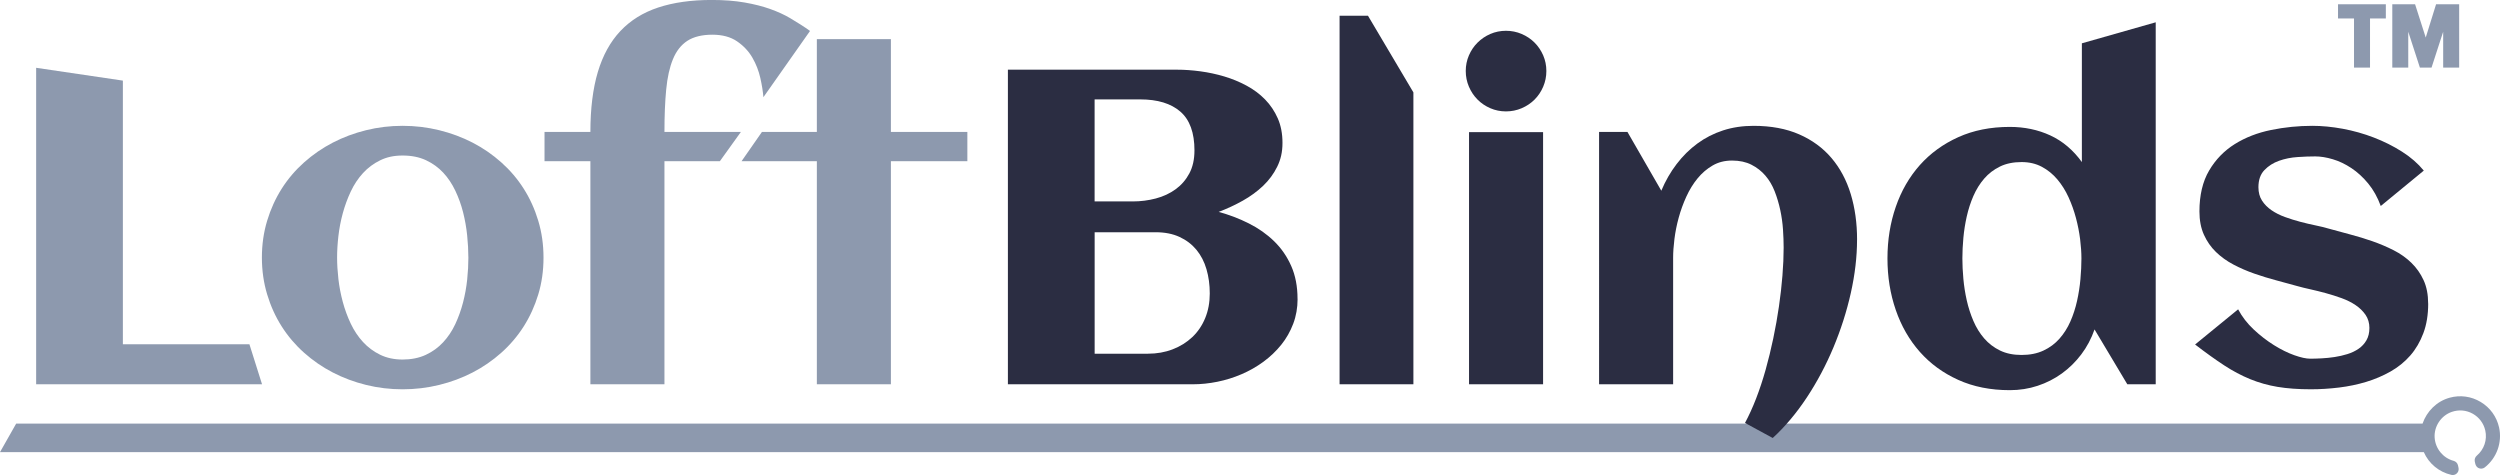 <?xml version="1.0" encoding="UTF-8"?><svg id="b" xmlns="http://www.w3.org/2000/svg" viewBox="0 0 1189.63 226.04"><g id="c"><g id="d"><g id="e"><path id="f" d="M1189.18,203.36h0c-1.15-5.1-4.25-9.39-8.75-12.09-4.49-2.69-9.75-3.41-14.79-2.01-6.15,1.7-10.88,6.5-12.86,12.31H7.7l-7.7,13.58h1153.38c2.37,5.41,7.16,9.47,13.16,10.83.21.05.41.07.62.07.94,0,1.84-.48,2.38-1.34.41-.65.5-1.46.33-2.21l-.24-1.08c-.23-1.03-1.02-1.84-2.06-2.12-5.04-1.35-8.67-5.78-9.04-11.01-.38-5.36,3.05-10.53,8.15-12.29,3.35-1.16,6.89-.85,9.97.86,3.04,1.69,5.21,4.6,5.97,7.98,1,4.44-.55,9.03-4.03,11.98-.82.7-1.18,1.76-.96,2.79l.23,1.04c.19.85.69,1.62,1.46,2.03,1.01.53,2.18.42,3.05-.26,5.73-4.49,8.4-11.97,6.81-19.06Z" style="fill:#8d99ae;"/><g id="g"><path id="h" d="M124.69,182.85H17.2V32.26l41.27,6.1v125.47h60.22l6,19.02Z" style="fill:#8d99ae;"/><path id="i" d="M258.63,122.56c0,6.24-.83,12.09-2.5,17.57-1.66,5.48-3.97,10.54-6.91,15.18-2.95,4.64-6.5,8.82-10.66,12.53-4.16,3.71-8.71,6.84-13.67,9.41-4.96,2.56-10.26,4.54-15.91,5.92-5.65,1.39-11.45,2.08-17.41,2.08s-11.75-.69-17.36-2.08c-5.61-1.38-10.9-3.36-15.85-5.92-4.96-2.56-9.51-5.7-13.67-9.41-4.16-3.71-7.71-7.88-10.66-12.53-2.95-4.64-5.25-9.72-6.91-15.23s-2.5-11.35-2.5-17.52.83-12.01,2.5-17.52c1.66-5.51,3.97-10.58,6.91-15.23,2.94-4.64,6.5-8.82,10.66-12.53,4.16-3.71,8.71-6.84,13.67-9.41,4.95-2.56,10.24-4.54,15.85-5.92,5.61-1.39,11.4-2.08,17.36-2.08s11.76.69,17.41,2.08c5.65,1.39,10.95,3.36,15.91,5.92,4.95,2.57,9.51,5.7,13.67,9.41,4.16,3.71,7.71,7.88,10.66,12.53,2.95,4.64,5.25,9.72,6.91,15.23,1.66,5.51,2.5,11.35,2.5,17.52ZM222.87,122.56c0-3.33-.19-6.84-.57-10.55-.38-3.71-1.02-7.34-1.92-10.92-.9-3.57-2.13-7-3.69-10.29-1.56-3.29-3.48-6.17-5.77-8.63-2.29-2.46-5.03-4.43-8.21-5.93-3.19-1.49-6.9-2.23-11.12-2.23s-7.59.76-10.71,2.29c-3.12,1.52-5.84,3.55-8.16,6.08-2.32,2.53-4.26,5.46-5.82,8.78-1.56,3.33-2.82,6.77-3.79,10.34-.97,3.57-1.66,7.17-2.08,10.81-.42,3.64-.62,7.05-.62,10.24s.21,6.6.62,10.24c.42,3.64,1.11,7.26,2.08,10.86.97,3.6,2.23,7.05,3.79,10.34,1.56,3.29,3.5,6.2,5.82,8.73,2.32,2.53,5.04,4.56,8.16,6.08,3.12,1.52,6.69,2.29,10.71,2.29s7.83-.74,11.02-2.23c3.19-1.49,5.94-3.48,8.26-5.98,2.32-2.5,4.24-5.37,5.77-8.63,1.52-3.26,2.75-6.69,3.69-10.29.94-3.6,1.59-7.24,1.98-10.92.38-3.67.57-7.17.57-10.5Z" style="fill:#8d99ae;"/><path id="j" d="M385.44,14.75l-22.17,31.5c-.21-2.63-.69-5.67-1.46-9.1-.76-3.43-2.03-6.67-3.79-9.72-1.77-3.05-4.19-5.63-7.28-7.75-3.08-2.11-7.02-3.17-11.8-3.17s-8.87.97-11.85,2.91c-2.98,1.94-5.27,4.85-6.86,8.73-1.6,3.88-2.67,8.7-3.22,14.45-.56,5.75-.83,12.54-.83,20.17h36.38l-10,13.93h-26.38v106.14h-35.24v-106.14h-21.83v-13.93h21.83c0-11.02,1.18-20.58,3.53-28.48,2.36-7.9,5.92-14.4,10.71-19.49s10.79-8.84,18.04-11.23c7.24-2.39,15.71-3.59,25.42-3.59,5.82,0,11.04.4,15.64,1.2,4.61.8,8.7,1.84,12.27,3.12,3.57,1.28,6.71,2.72,9.41,4.31,2.7,1.59,7.41,4.53,9.49,6.12Z" style="fill:#8d99ae;"/><path id="k" d="M423.94,182.85h-35.24v-106.14h-35.83l9.7-13.93h26.13V18.61h35.24v44.18h36.38v13.93h-36.38v106.14Z" style="fill:#8d99ae;"/><path id="l" d="M617.46,142.21c0,4.23-.69,8.18-2.08,11.85-1.39,3.67-3.29,7.02-5.72,10.03s-5.25,5.7-8.47,8.06c-3.22,2.36-6.69,4.33-10.4,5.92-3.71,1.6-7.54,2.79-11.49,3.59-3.95.8-7.83,1.2-11.64,1.2h-88.05V33.16h80.46c3.53,0,7.24.26,11.12.78,3.88.52,7.67,1.34,11.38,2.44,3.71,1.11,7.24,2.56,10.6,4.37,3.36,1.8,6.3,4,8.84,6.6,2.53,2.6,4.54,5.6,6.03,8.99,1.49,3.4,2.23,7.28,2.23,11.64s-.83,7.94-2.5,11.33c-1.66,3.4-3.9,6.43-6.7,9.1-2.81,2.67-6.03,5.03-9.67,7.07-3.64,2.04-7.47,3.83-11.49,5.35,5.06,1.39,9.86,3.22,14.4,5.51,4.54,2.29,8.52,5.09,11.95,8.42s6.15,7.26,8.16,11.8c2.01,4.54,3.01,9.75,3.01,15.64ZM568.39,71.62c0-8.46-2.24-14.62-6.71-18.5-4.47-3.88-10.83-5.82-19.08-5.82h-21.73v48.55h18.19c3.74,0,7.38-.47,10.92-1.4s6.67-2.39,9.41-4.37c2.74-1.98,4.92-4.49,6.55-7.54,1.63-3.05,2.44-6.69,2.44-10.92ZM575.67,139.61c0-4.09-.52-7.92-1.56-11.49-1.04-3.57-2.63-6.65-4.78-9.25-2.15-2.6-4.83-4.64-8.06-6.13-3.22-1.49-7.02-2.23-11.38-2.23h-29v57.8h25.36c4.23,0,8.14-.69,11.75-2.08,3.6-1.38,6.72-3.33,9.36-5.82,2.63-2.49,4.68-5.51,6.13-9.04,1.46-3.54,2.18-7.45,2.18-11.75Z" style="fill:#2b2d42;"/><path id="m" d="M672.58,182.85h-35.14V7.48h13.51l21.62,36.49v138.88Z" style="fill:#2b2d42;"/><path id="n" d="M735.84,33.78c0,2.63-.5,5.13-1.51,7.48-1.01,2.36-2.38,4.4-4.11,6.13s-3.78,3.1-6.13,4.11c-2.36,1.01-4.85,1.51-7.48,1.51s-5.11-.5-7.43-1.51c-2.32-1-4.35-2.37-6.08-4.11-1.73-1.73-3.1-3.78-4.11-6.13-1.01-2.36-1.51-4.85-1.51-7.48s.5-5.11,1.51-7.43c1-2.32,2.37-4.35,4.11-6.08s3.76-3.1,6.08-4.11c2.32-1,4.8-1.51,7.43-1.51s5.13.5,7.48,1.51c2.36,1.01,4.4,2.38,6.13,4.11,1.73,1.73,3.1,3.76,4.11,6.08,1,2.32,1.51,4.8,1.51,7.43ZM734.28,182.85h-35.24V62.89h35.24v119.96Z" style="fill:#2b2d42;"/><path id="o" d="M883.68,114.04c0,8.11-.99,16.56-2.96,25.36-1.97,8.8-4.73,17.43-8.26,25.88-3.54,8.46-7.76,16.41-12.68,23.86-4.92,7.45-10.33,13.88-16.22,19.28l-13.2-7.17c1.87-3.47,3.64-7.35,5.3-11.64,1.66-4.3,3.17-8.85,4.52-13.67,1.35-4.82,2.56-9.79,3.64-14.92,1.07-5.13,1.98-10.2,2.7-15.23.73-5.02,1.28-9.91,1.66-14.66.38-4.75.57-9.16.57-13.25,0-2.7-.1-5.6-.31-8.68-.21-3.08-.64-6.17-1.3-9.25-.66-3.08-1.54-6.04-2.65-8.89-1.11-2.84-2.58-5.34-4.42-7.48-1.84-2.15-4.05-3.88-6.65-5.2-2.6-1.32-5.67-1.98-9.2-1.98s-6.55.78-9.25,2.34c-2.7,1.56-5.09,3.6-7.17,6.13-2.08,2.53-3.86,5.42-5.35,8.68-1.49,3.26-2.7,6.6-3.64,10.03s-1.61,6.81-2.03,10.14c-.42,3.33-.62,6.31-.62,8.94v60.19h-35.24V62.79h13.51l16.11,27.96c1.94-4.64,4.37-8.87,7.28-12.68,2.91-3.81,6.2-7.07,9.88-9.77,3.67-2.7,7.74-4.78,12.21-6.24,4.47-1.46,9.3-2.18,14.5-2.18,8.32,0,15.56,1.35,21.73,4.05,6.17,2.7,11.3,6.46,15.39,11.28,4.09,4.82,7.14,10.54,9.15,17.15,2.01,6.62,3.01,13.84,3.01,21.67Z" style="fill:#2b2d42;"/><path id="p" d="M1025.79,182.85h-13.51l-15.59-26.09c-1.53,4.37-3.62,8.32-6.29,11.85-2.67,3.53-5.75,6.57-9.25,9.1-3.5,2.53-7.35,4.49-11.54,5.87-4.19,1.39-8.61,2.08-13.25,2.08-9.15,0-17.33-1.63-24.53-4.89-7.21-3.26-13.31-7.71-18.3-13.36-4.99-5.65-8.8-12.28-11.43-19.91-2.63-7.62-3.95-15.8-3.95-24.53s1.32-16.91,3.95-24.53c2.63-7.62,6.45-14.24,11.43-19.85,4.99-5.61,11.09-10.05,18.3-13.31,7.21-3.26,15.38-4.89,24.53-4.89,7,0,13.43,1.35,19.28,4.05,5.85,2.7,10.86,6.93,15.02,12.68V20.61l35.14-10v172.24ZM990.45,122.97c0-2.77-.21-5.82-.62-9.15-.42-3.33-1.08-6.69-1.98-10.08-.9-3.39-2.08-6.69-3.53-9.88-1.46-3.19-3.24-6.03-5.35-8.52-2.12-2.5-4.57-4.49-7.38-5.98-2.81-1.49-6.01-2.24-9.62-2.24-3.95,0-7.38.71-10.29,2.13-2.91,1.42-5.41,3.33-7.48,5.72s-3.79,5.15-5.15,8.26c-1.35,3.12-2.41,6.38-3.17,9.77s-1.3,6.81-1.61,10.24c-.31,3.43-.47,6.67-.47,9.72s.16,6.29.47,9.72c.31,3.43.85,6.84,1.61,10.24.76,3.4,1.82,6.67,3.17,9.82,1.35,3.15,3.07,5.92,5.15,8.32,2.08,2.39,4.57,4.3,7.48,5.72,2.91,1.42,6.34,2.13,10.29,2.13s7.41-.69,10.39-2.08c2.98-1.39,5.53-3.27,7.64-5.67,2.11-2.39,3.85-5.13,5.2-8.21,1.35-3.08,2.41-6.34,3.17-9.77.76-3.43,1.3-6.88,1.61-10.34.31-3.46.47-6.76.47-9.88Z" style="fill:#2b2d42;"/><path id="q" d="M1155.46,144.49c0,5.27-.76,9.95-2.29,14.03-1.53,4.09-3.6,7.64-6.24,10.66-2.63,3.01-5.75,5.54-9.36,7.59-3.6,2.04-7.47,3.69-11.59,4.94-4.12,1.25-8.44,2.15-12.94,2.7-4.51.55-8.98.83-13.41.83-5.96,0-11.23-.38-15.8-1.14-4.57-.76-8.94-1.99-13.1-3.69-4.16-1.7-8.3-3.9-12.42-6.6-4.12-2.7-8.72-5.99-13.77-9.88l20.48-16.74c1.87,3.53,4.35,6.74,7.43,9.62,3.08,2.88,6.29,5.35,9.62,7.43s6.55,3.67,9.67,4.78c3.12,1.11,5.65,1.66,7.59,1.66,1.59,0,3.39-.05,5.41-.16,2.01-.1,4.05-.31,6.13-.62,2.08-.31,4.12-.78,6.13-1.4,2.01-.62,3.79-1.47,5.35-2.55,1.56-1.07,2.81-2.42,3.74-4.05.94-1.63,1.4-3.59,1.4-5.87s-.61-4.42-1.82-6.19c-1.21-1.77-2.79-3.31-4.73-4.63-1.94-1.32-4.16-2.42-6.65-3.33-2.5-.9-5.01-1.7-7.54-2.39-2.53-.69-4.97-1.3-7.33-1.82-2.36-.52-4.4-1.02-6.13-1.51-3.19-.9-6.55-1.82-10.08-2.75s-7.03-2.01-10.5-3.22c-3.47-1.21-6.78-2.65-9.93-4.31-3.15-1.66-5.92-3.65-8.32-5.98-2.39-2.32-4.3-5.06-5.72-8.21-1.42-3.15-2.13-6.84-2.13-11.07,0-7.76,1.54-14.26,4.62-19.49,3.08-5.23,7.16-9.42,12.21-12.58,5.06-3.15,10.81-5.39,17.26-6.7,6.45-1.32,12.99-1.98,19.65-1.98,4.57,0,9.39.47,14.45,1.4,5.06.94,9.98,2.32,14.76,4.16,4.78,1.84,9.25,4.07,13.41,6.71,4.16,2.63,7.62,5.65,10.4,9.04l-20.48,16.84c-1.53-4.16-3.52-7.73-5.98-10.71-2.46-2.98-5.13-5.42-8-7.33-2.88-1.91-5.82-3.31-8.84-4.21-3.01-.9-5.81-1.35-8.37-1.35s-5.3.1-8.42.31c-3.12.21-6.05.8-8.78,1.77-2.74.97-5.06,2.44-6.96,4.42-1.91,1.97-2.86,4.7-2.86,8.16,0,2.49.57,4.63,1.72,6.39,1.14,1.77,2.65,3.29,4.52,4.57,1.87,1.28,4,2.36,6.39,3.22,2.39.87,4.83,1.63,7.33,2.29,2.5.66,4.92,1.23,7.28,1.71,2.36.49,4.47,1,6.34,1.56,3.19.9,6.57,1.82,10.13,2.75,3.57.94,7.08,2.01,10.55,3.22,3.46,1.21,6.81,2.63,10.03,4.26,3.22,1.63,6.04,3.62,8.47,5.98,2.43,2.36,4.37,5.11,5.82,8.26,1.46,3.15,2.18,6.88,2.18,11.17Z" style="fill:#2b2d42;"/></g><path id="r" d="M1120.16,32.16V8.79h-7.61V2.03h22.76v6.76h-7.53v23.37h-7.61ZM1138.38,32.16V2.03h10.84l5.07,15.84,4.92-15.84h10.99v30.14h-7.61V15.1l-5.54,17.07h-5.54l-5.54-17.07v17.07h-7.61Z" style="fill:#8d99ae;"/></g></g></g></svg>